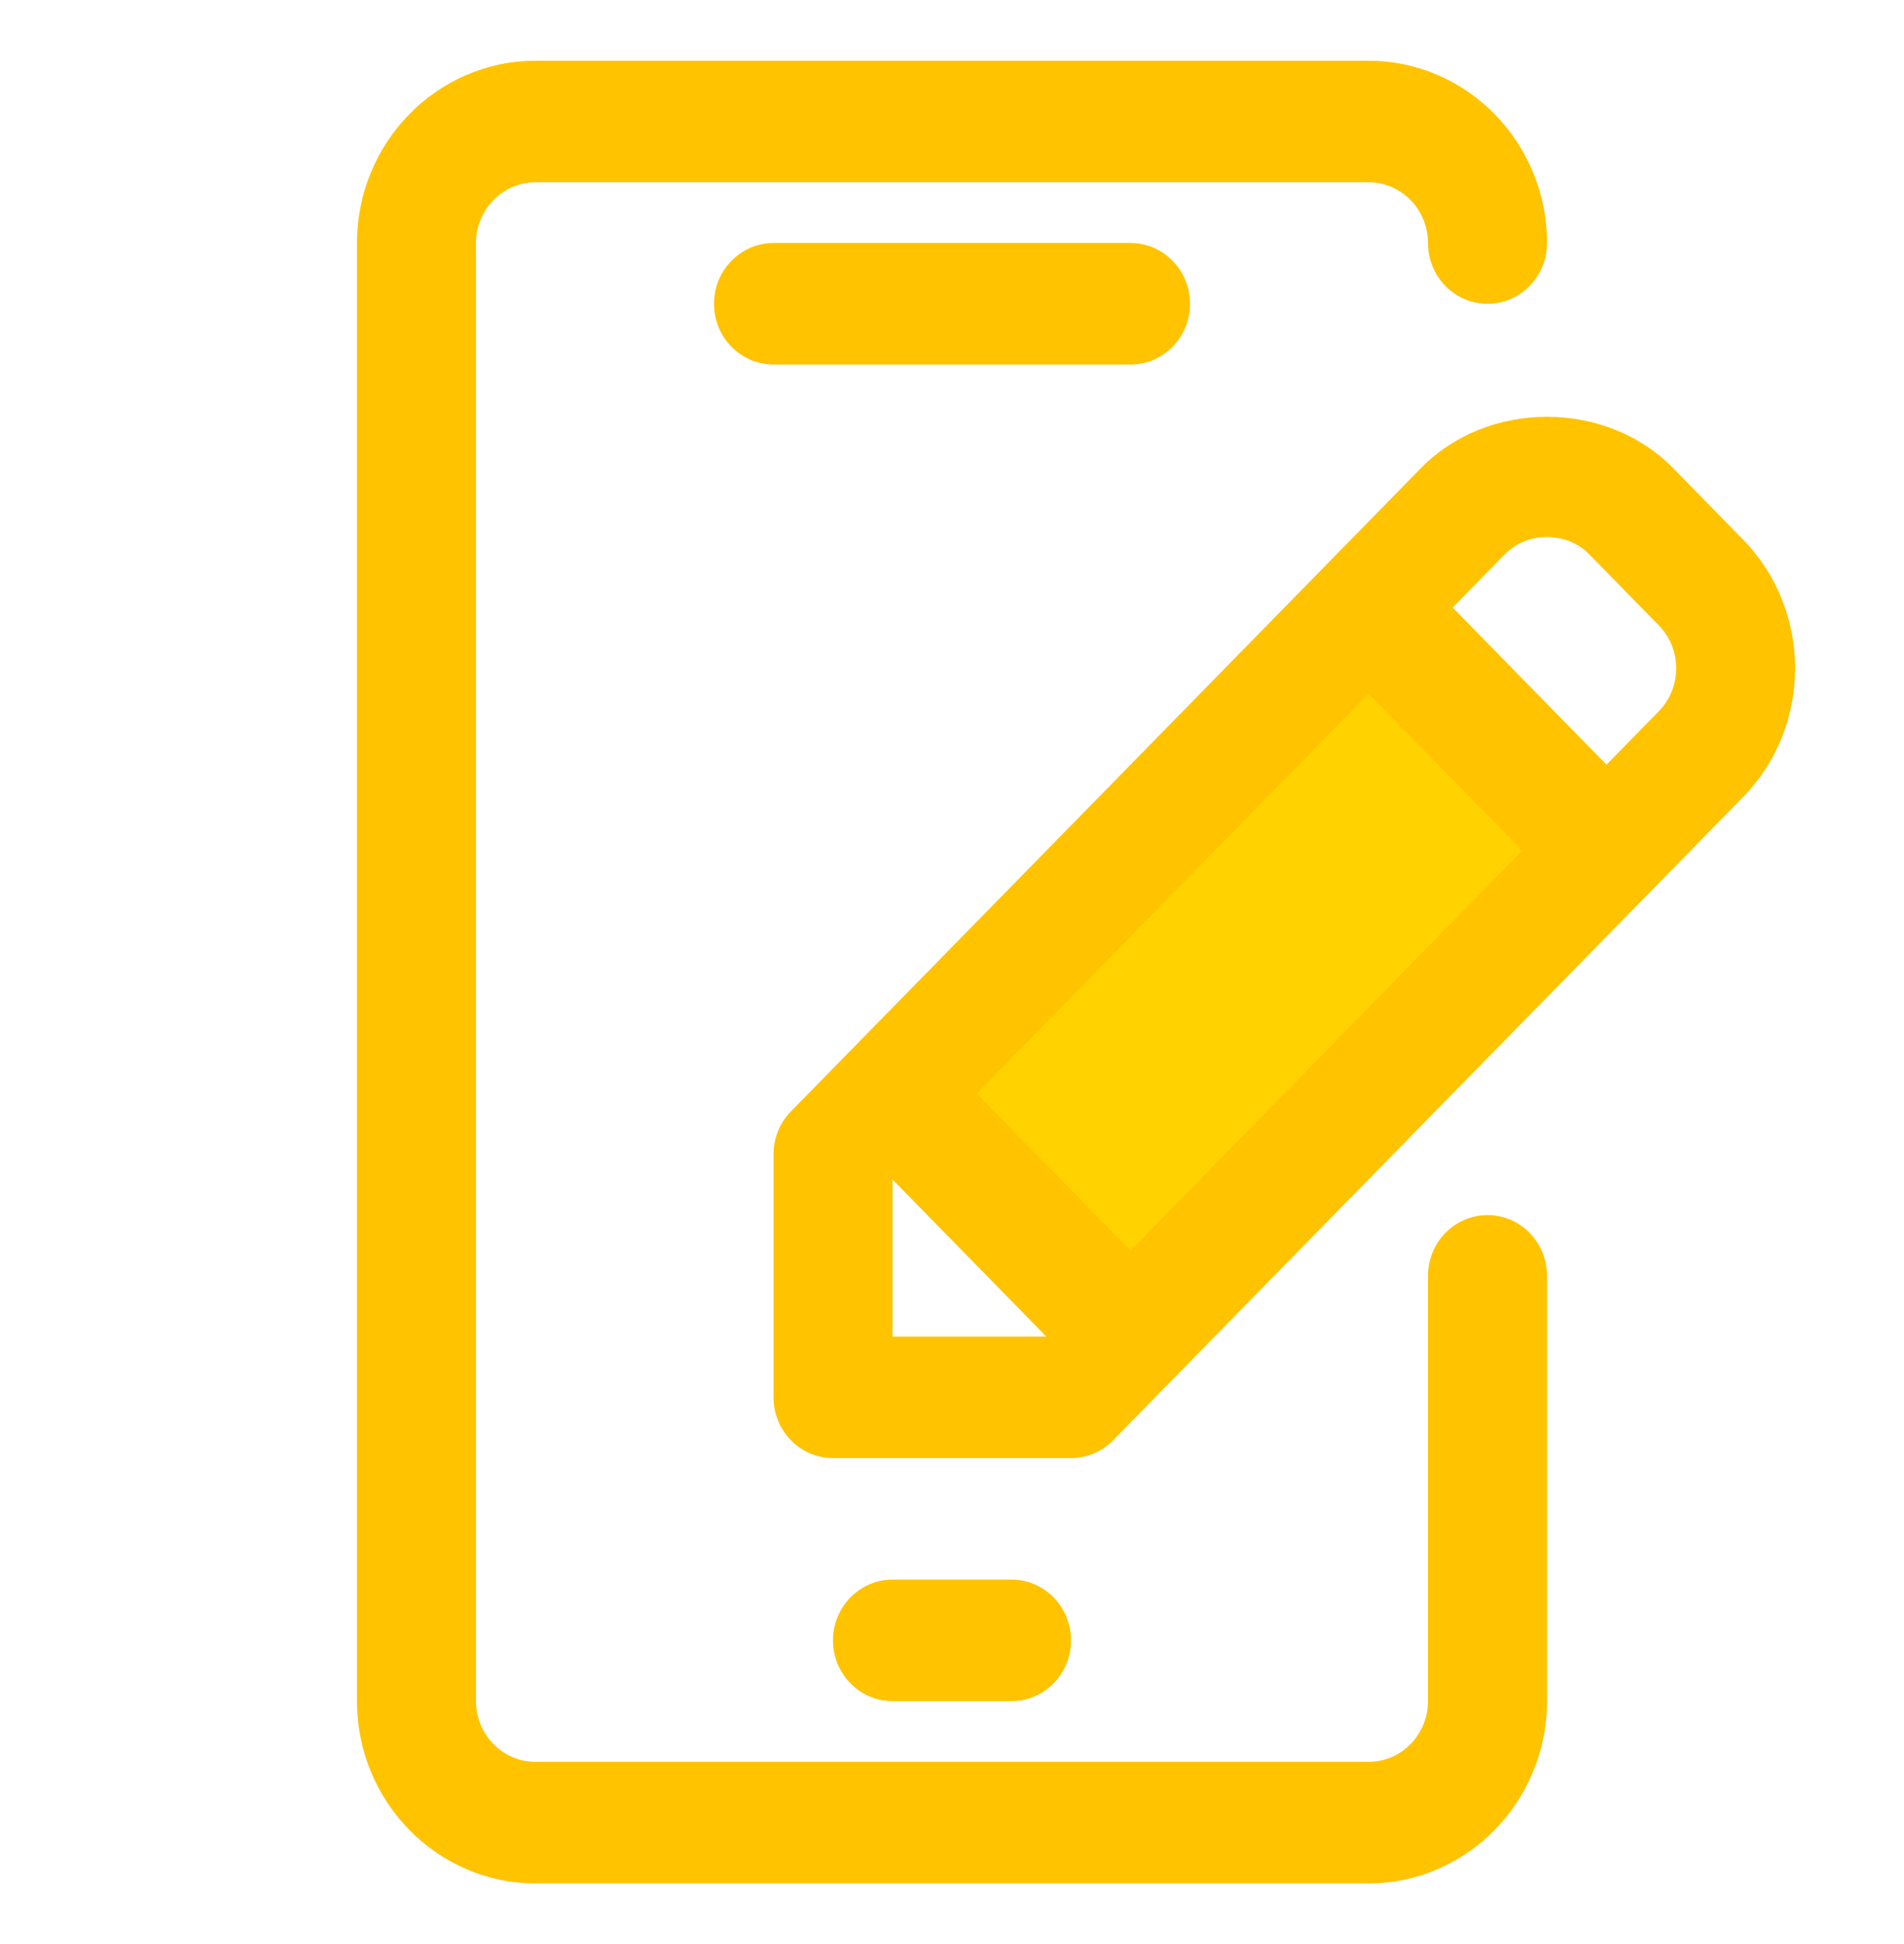 <svg width="47" height="48" viewBox="0 0 47 48" fill="none" xmlns="http://www.w3.org/2000/svg">
<rect width="7.223" height="15.964" transform="matrix(0.71 0.704 -0.71 0.704 33.262 16.311)" fill="#FFD200"/>
<path d="M43.024 13.319L41.303 11.561C39.645 9.866 36.73 9.866 35.072 11.561L28.337 18.44L19.524 27.44C19.248 27.72 19.094 28.103 19.094 28.5L19.094 34.5C19.094 35.328 19.752 36 20.562 36L26.438 36C26.828 36 27.201 35.843 27.476 35.561L36.288 26.561L43.024 19.682C44.741 17.928 44.741 15.072 43.024 13.319ZM22.031 33L22.031 29.121L25.829 33L22.031 33ZM34.212 24.44L27.906 30.879L24.108 27L30.413 20.561L33.781 17.121L37.579 21L34.212 24.44ZM40.947 17.561L39.656 18.879L35.858 15L37.149 13.682C37.7 13.119 38.675 13.119 39.226 13.682L40.947 15.44C41.52 16.025 41.52 16.976 40.947 17.561Z" fill="#FFC300"/>
<path d="M36.719 30C35.907 30 35.25 30.672 35.25 31.5L35.25 42C35.25 42.827 34.592 43.5 33.781 43.5L13.219 43.5C12.409 43.5 11.75 42.827 11.75 42L11.75 6C11.75 5.173 12.409 4.5 13.219 4.5L33.781 4.5C34.592 4.5 35.25 5.173 35.25 6C35.25 6.828 35.907 7.5 36.719 7.5C37.531 7.5 38.188 6.828 38.188 6C38.188 3.519 36.211 1.5 33.781 1.5L13.219 1.5C10.789 1.5 8.812 3.519 8.812 6L8.812 42C8.812 44.481 10.789 46.5 13.219 46.5L33.781 46.5C36.211 46.5 38.188 44.481 38.188 42L38.188 31.5C38.188 30.672 37.531 30 36.719 30Z" fill="#FFC300"/>
<path d="M19.094 6C18.283 6 17.625 6.672 17.625 7.5C17.625 8.328 18.283 9 19.094 9L27.906 9C28.718 9 29.375 8.328 29.375 7.5C29.375 6.672 28.718 6 27.906 6L19.094 6ZM24.969 42C25.781 42 26.438 41.328 26.438 40.5C26.438 39.672 25.781 39 24.969 39L22.031 39C21.221 39 20.562 39.672 20.562 40.5C20.562 41.328 21.221 42 22.031 42L24.969 42Z" fill="#FFC300"/>
</svg>
